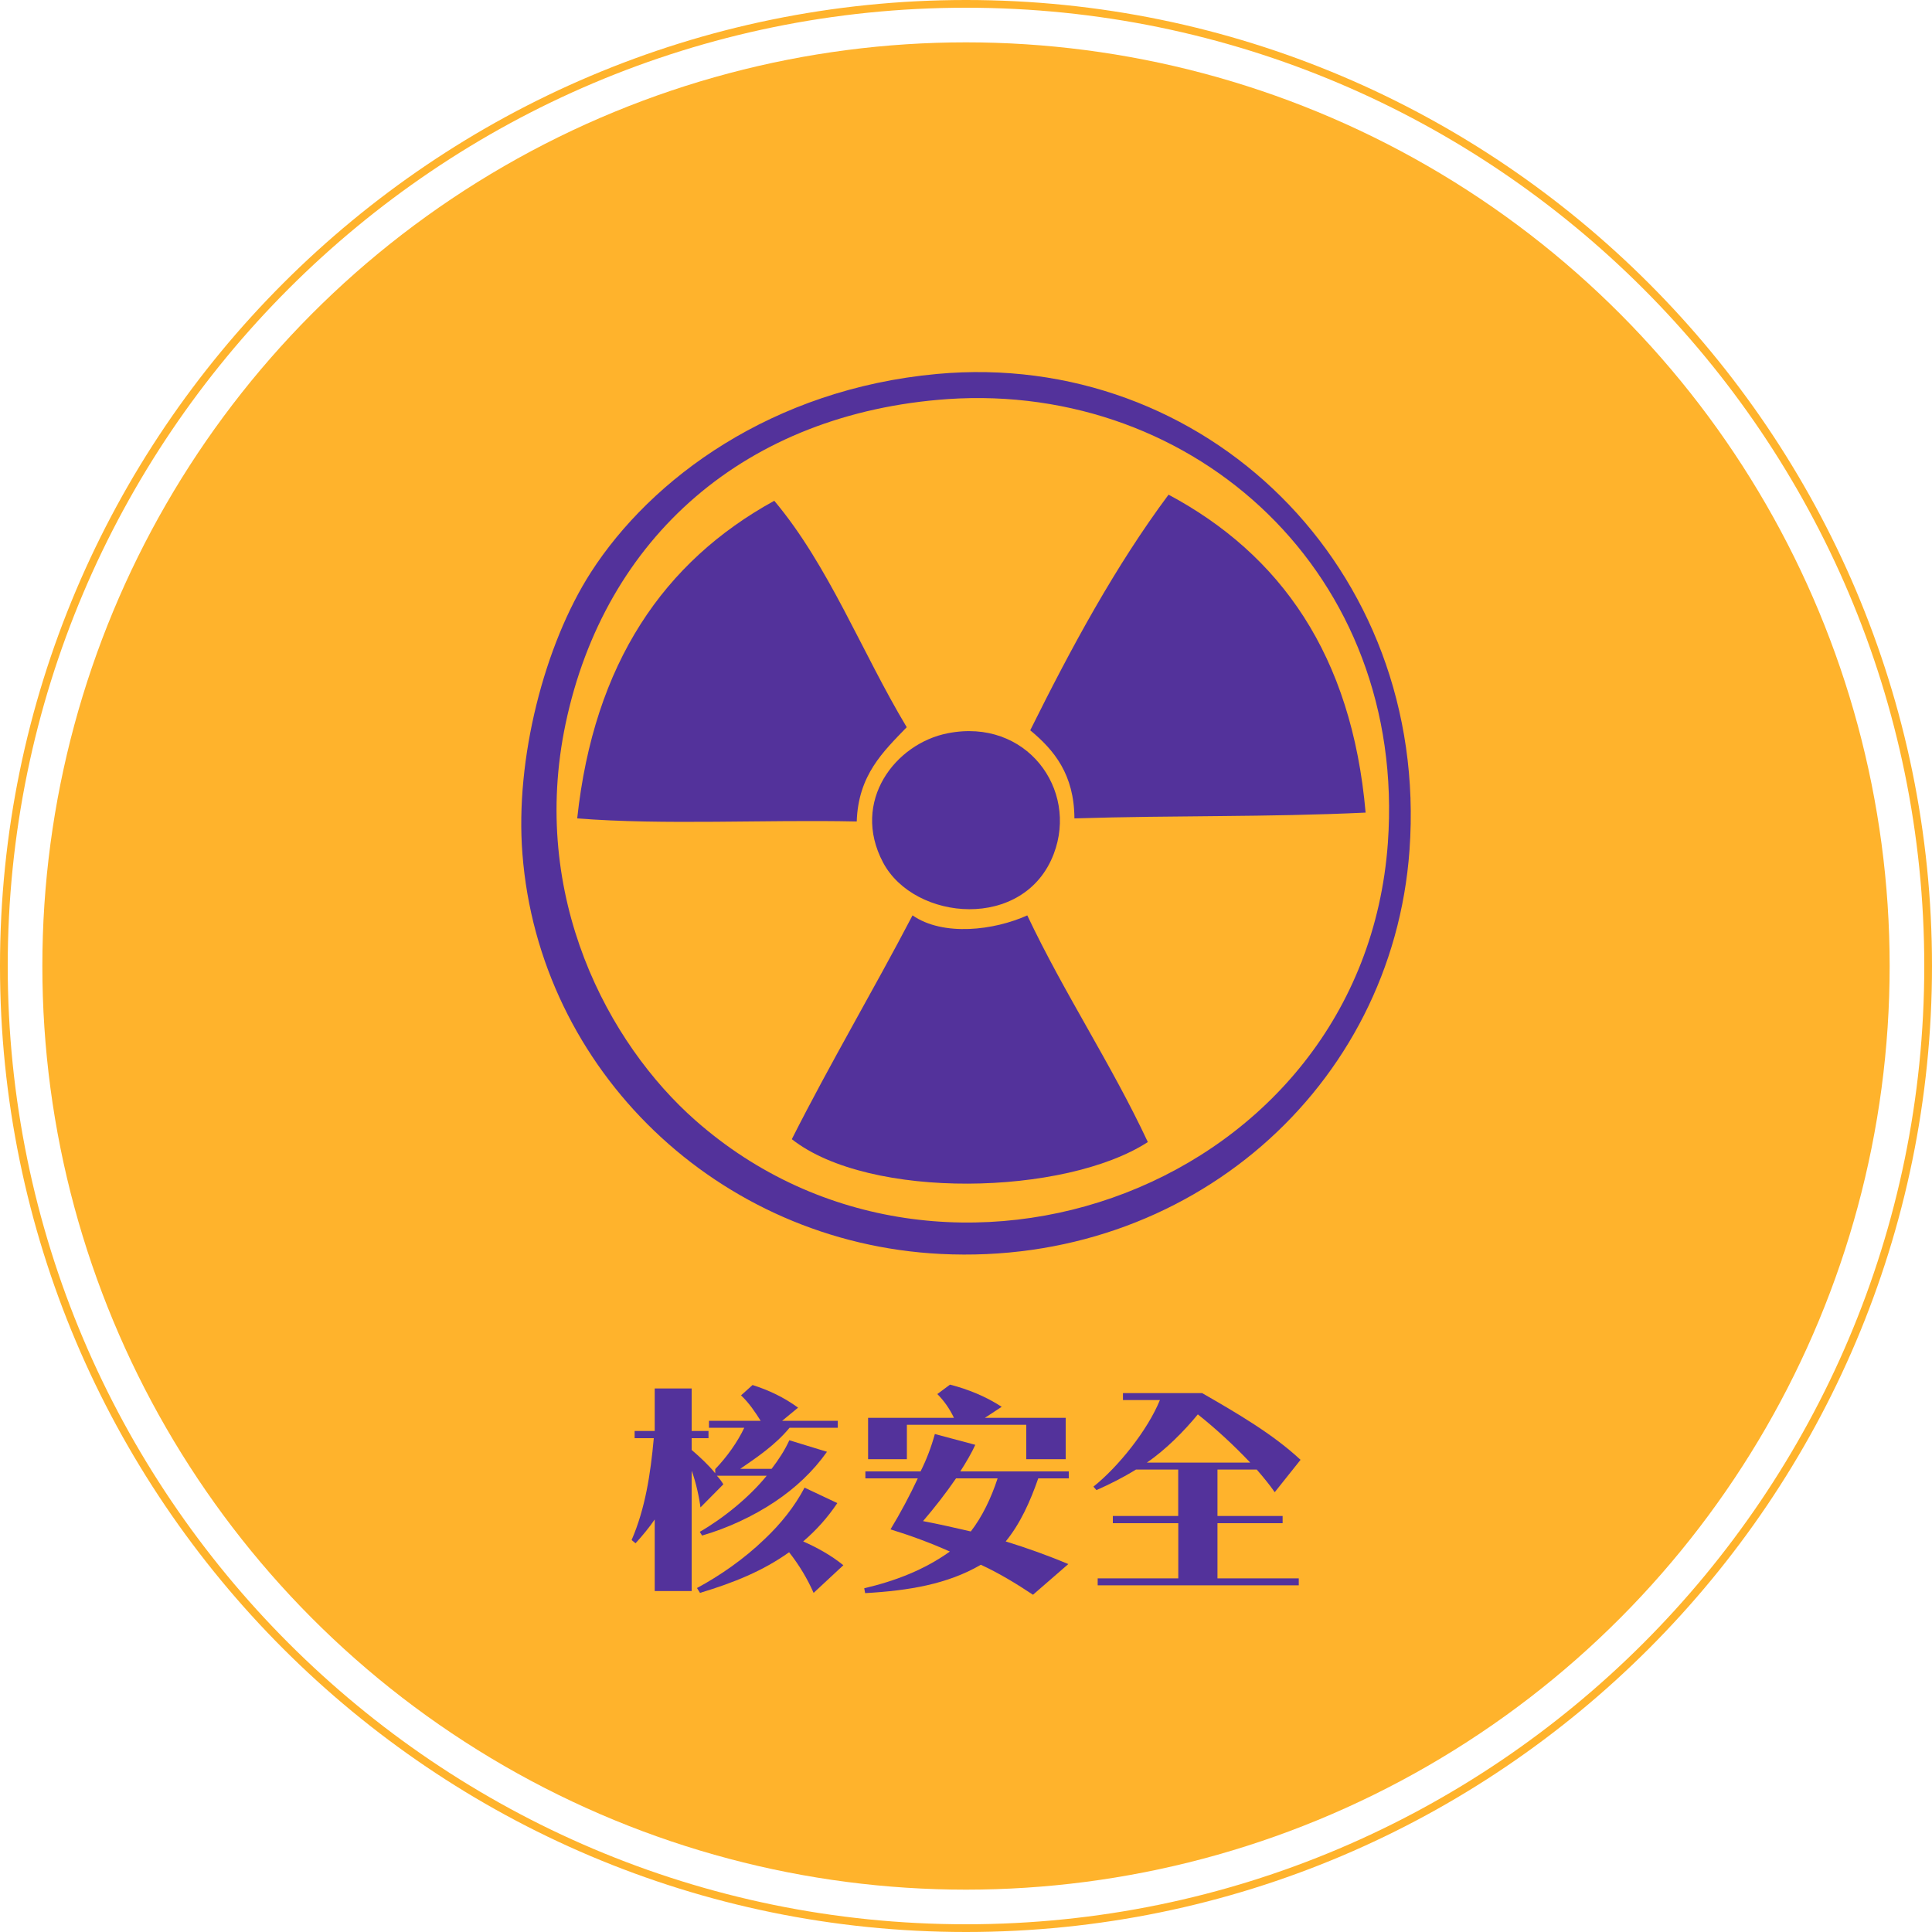 <?xml version="1.0" encoding="utf-8"?>
<!-- Generator: Adobe Illustrator 25.0.0, SVG Export Plug-In . SVG Version: 6.00 Build 0)  -->
<svg version="1.1" id="Layer_1" xmlns="http://www.w3.org/2000/svg" xmlns:xlink="http://www.w3.org/1999/xlink" x="0px" y="0px"
	 viewBox="0 0 250 250" style="enable-background:new 0 0 250 250;" xml:space="preserve">
<style type="text/css">
	.st0{fill:#FFB32C;}
	.st1{fill:#53329B;}
	.st2{fill-rule:evenodd;clip-rule:evenodd;fill:#53329B;}
</style>
<g>
	<circle class="st0" cx="125" cy="125" r="119.52"/>
	<g>
		<path class="st1" d="M102.17,184.75c-1.85,2.24-4.21,3.82-6.39,5.32h4.06c0.9-1.17,1.7-2.39,2.3-3.7l4.87,1.49
			c-1.79,2.54-4.09,4.69-6.72,6.45c-2.9,1.94-6.18,3.44-9.44,4.39l-0.3-0.48c2.96-1.7,6.36-4.42,8.66-7.26h-6.45
			c0.27,0.27,0.63,0.75,0.84,1.11l-2.96,2.99c-0.12-1.05-0.57-3.26-1.14-4.75v15.57h-4.78v-9.26c-0.72,1.05-1.58,2.09-2.48,3.08
			l-0.51-0.42c1.76-4.06,2.45-8.54,2.87-13.18h-2.48v-0.93h2.6v-5.5h4.78v5.5h2.18v0.93H89.5v1.52c1.08,0.93,2.15,1.91,3.05,3.02
			v-0.54c1.49-1.55,2.87-3.47,3.76-5.35h-4.57v-0.9h6.69c-0.72-1.14-1.49-2.3-2.54-3.29l1.49-1.34c2.09,0.66,4.09,1.61,5.89,2.93
			l-2.06,1.7h7.2v0.9H102.17z M105.28,206.12c-0.81-1.85-1.88-3.62-3.17-5.26c-3.44,2.45-7.17,3.94-11.53,5.26l-0.39-0.63
			c2.99-1.61,6.09-3.76,8.75-6.33c2.09-1.97,3.88-4.21,5.17-6.66l4.24,2c-1.31,1.94-2.72,3.5-4.42,4.96c1.7,0.75,3.58,1.76,5.2,3.08
			L105.28,206.12z"/>
		<path class="st1" d="M134.35,191.3c-1.05,3.02-2.33,5.86-4.21,8.16c2.72,0.84,5.47,1.82,8.1,2.93l-4.57,3.97
			c-2.15-1.43-4.42-2.81-6.75-3.88c-4.3,2.51-9.32,3.35-14.97,3.67l-0.12-0.63c3.97-0.93,7.74-2.36,11.08-4.75
			c-2.48-1.11-5.05-2.06-7.68-2.87c1.29-2.12,2.51-4.42,3.53-6.6h-6.78v-0.9h7.14c0.78-1.55,1.38-3.14,1.85-4.84l5.23,1.4
			c-0.39,0.9-1.22,2.33-1.94,3.44h14.04v0.9H134.35z M132.8,188.82v-4.45h-15.45v4.45h-5.02v-5.35h11.11
			c-0.51-1.08-1.22-2.15-2.15-3.08l1.64-1.22c2.36,0.6,4.66,1.55,6.69,2.87l-2.18,1.43h10.46v5.35H132.8z M123.71,191.3
			c-1.31,1.91-2.75,3.76-4.27,5.53c2.03,0.39,4.18,0.87,6.18,1.34c1.46-1.88,2.63-4.3,3.47-6.87H123.71z"/>
		<path class="st1" d="M164.95,193.09c-0.66-0.96-1.52-2-2.33-2.93h-5.08v6.01h8.43v0.93h-8.43v7.14h10.52v0.9h-26.02v-0.9h10.43
			v-7.14H144v-0.93h8.46v-6.01h-5.47c-1.64,1.02-3.35,1.88-5.11,2.66l-0.39-0.45c3.23-2.57,7.02-7.32,8.6-11.2h-4.78v-0.9h10.25
			c4.57,2.63,9.14,5.29,12.73,8.63L164.95,193.09z M155,183.02c-1.76,2.15-4.18,4.6-6.6,6.24h13.38
			C159.66,187.02,157.33,184.87,155,183.02z"/>
	</g>
	<path class="st0" d="M125,250C56.07,250,0,193.93,0,125S56.07,0,125,0s125,56.07,125,125S193.93,250,125,250z M125,1
		C56.62,1,1,56.62,1,125s55.63,124,124,124s124-55.63,124-124S193.38,1,125,1z"/>
	<g>
		<g>
			<g>
				<path class="st2" d="M176.71,105.15c-12.98,0.61-24.49,0.34-37.68,0.75c-0.03-5.68-2.61-8.83-5.72-11.4
					c5.36-10.79,11.01-21.23,17.9-30.49C165.68,71.75,174.92,84.73,176.71,105.15z"/>
				<path class="st2" d="M117.33,94.1c-3.05,3.17-6.27,6.18-6.47,12.2c-11.94-0.26-24.87,0.49-36.17-0.4
					c2.16-20.05,11.18-33.23,25.5-41.1C107.25,73.2,111.52,84.42,117.33,94.1z"/>
				<path class="st2" d="M122.66,94.88c10.13-1.99,16.88,7.24,13.7,15.6c-3.79,10.01-18.05,8.74-22.09,1.13
					C110.07,103.68,115.88,96.18,122.66,94.88z"/>
				<path class="st2" d="M132.93,118.45c4.82,10.18,10.83,19.15,15.6,29.33c-10.68,6.93-36.01,7.55-46.07-0.37
					c4.98-9.86,10.51-19.18,15.62-28.96C122.08,121.21,128.66,120.38,132.93,118.45z"/>
			</g>
		</g>
		<path class="st2" d="M121.25,48.39c34.61-3.17,63.76,25.01,61.14,61.61c-2.21,30.78-28.58,53.88-60.67,52.26
			c-28.82-1.44-51.97-23.77-54.12-51.8c-0.96-12.2,2.83-27.02,8.86-36.4C84.27,61.92,99.9,50.35,121.25,48.39z M73.19,93.64
			c-4.72,22.41,5.57,41.45,16.8,51.34c32.17,28.38,86.4,8.6,89.6-35.91c2.48-34.73-24.86-59.59-56.94-57.43
			C96.48,53.47,78.27,69.53,73.19,93.64z"/>
	</g>
</g>
</svg>
